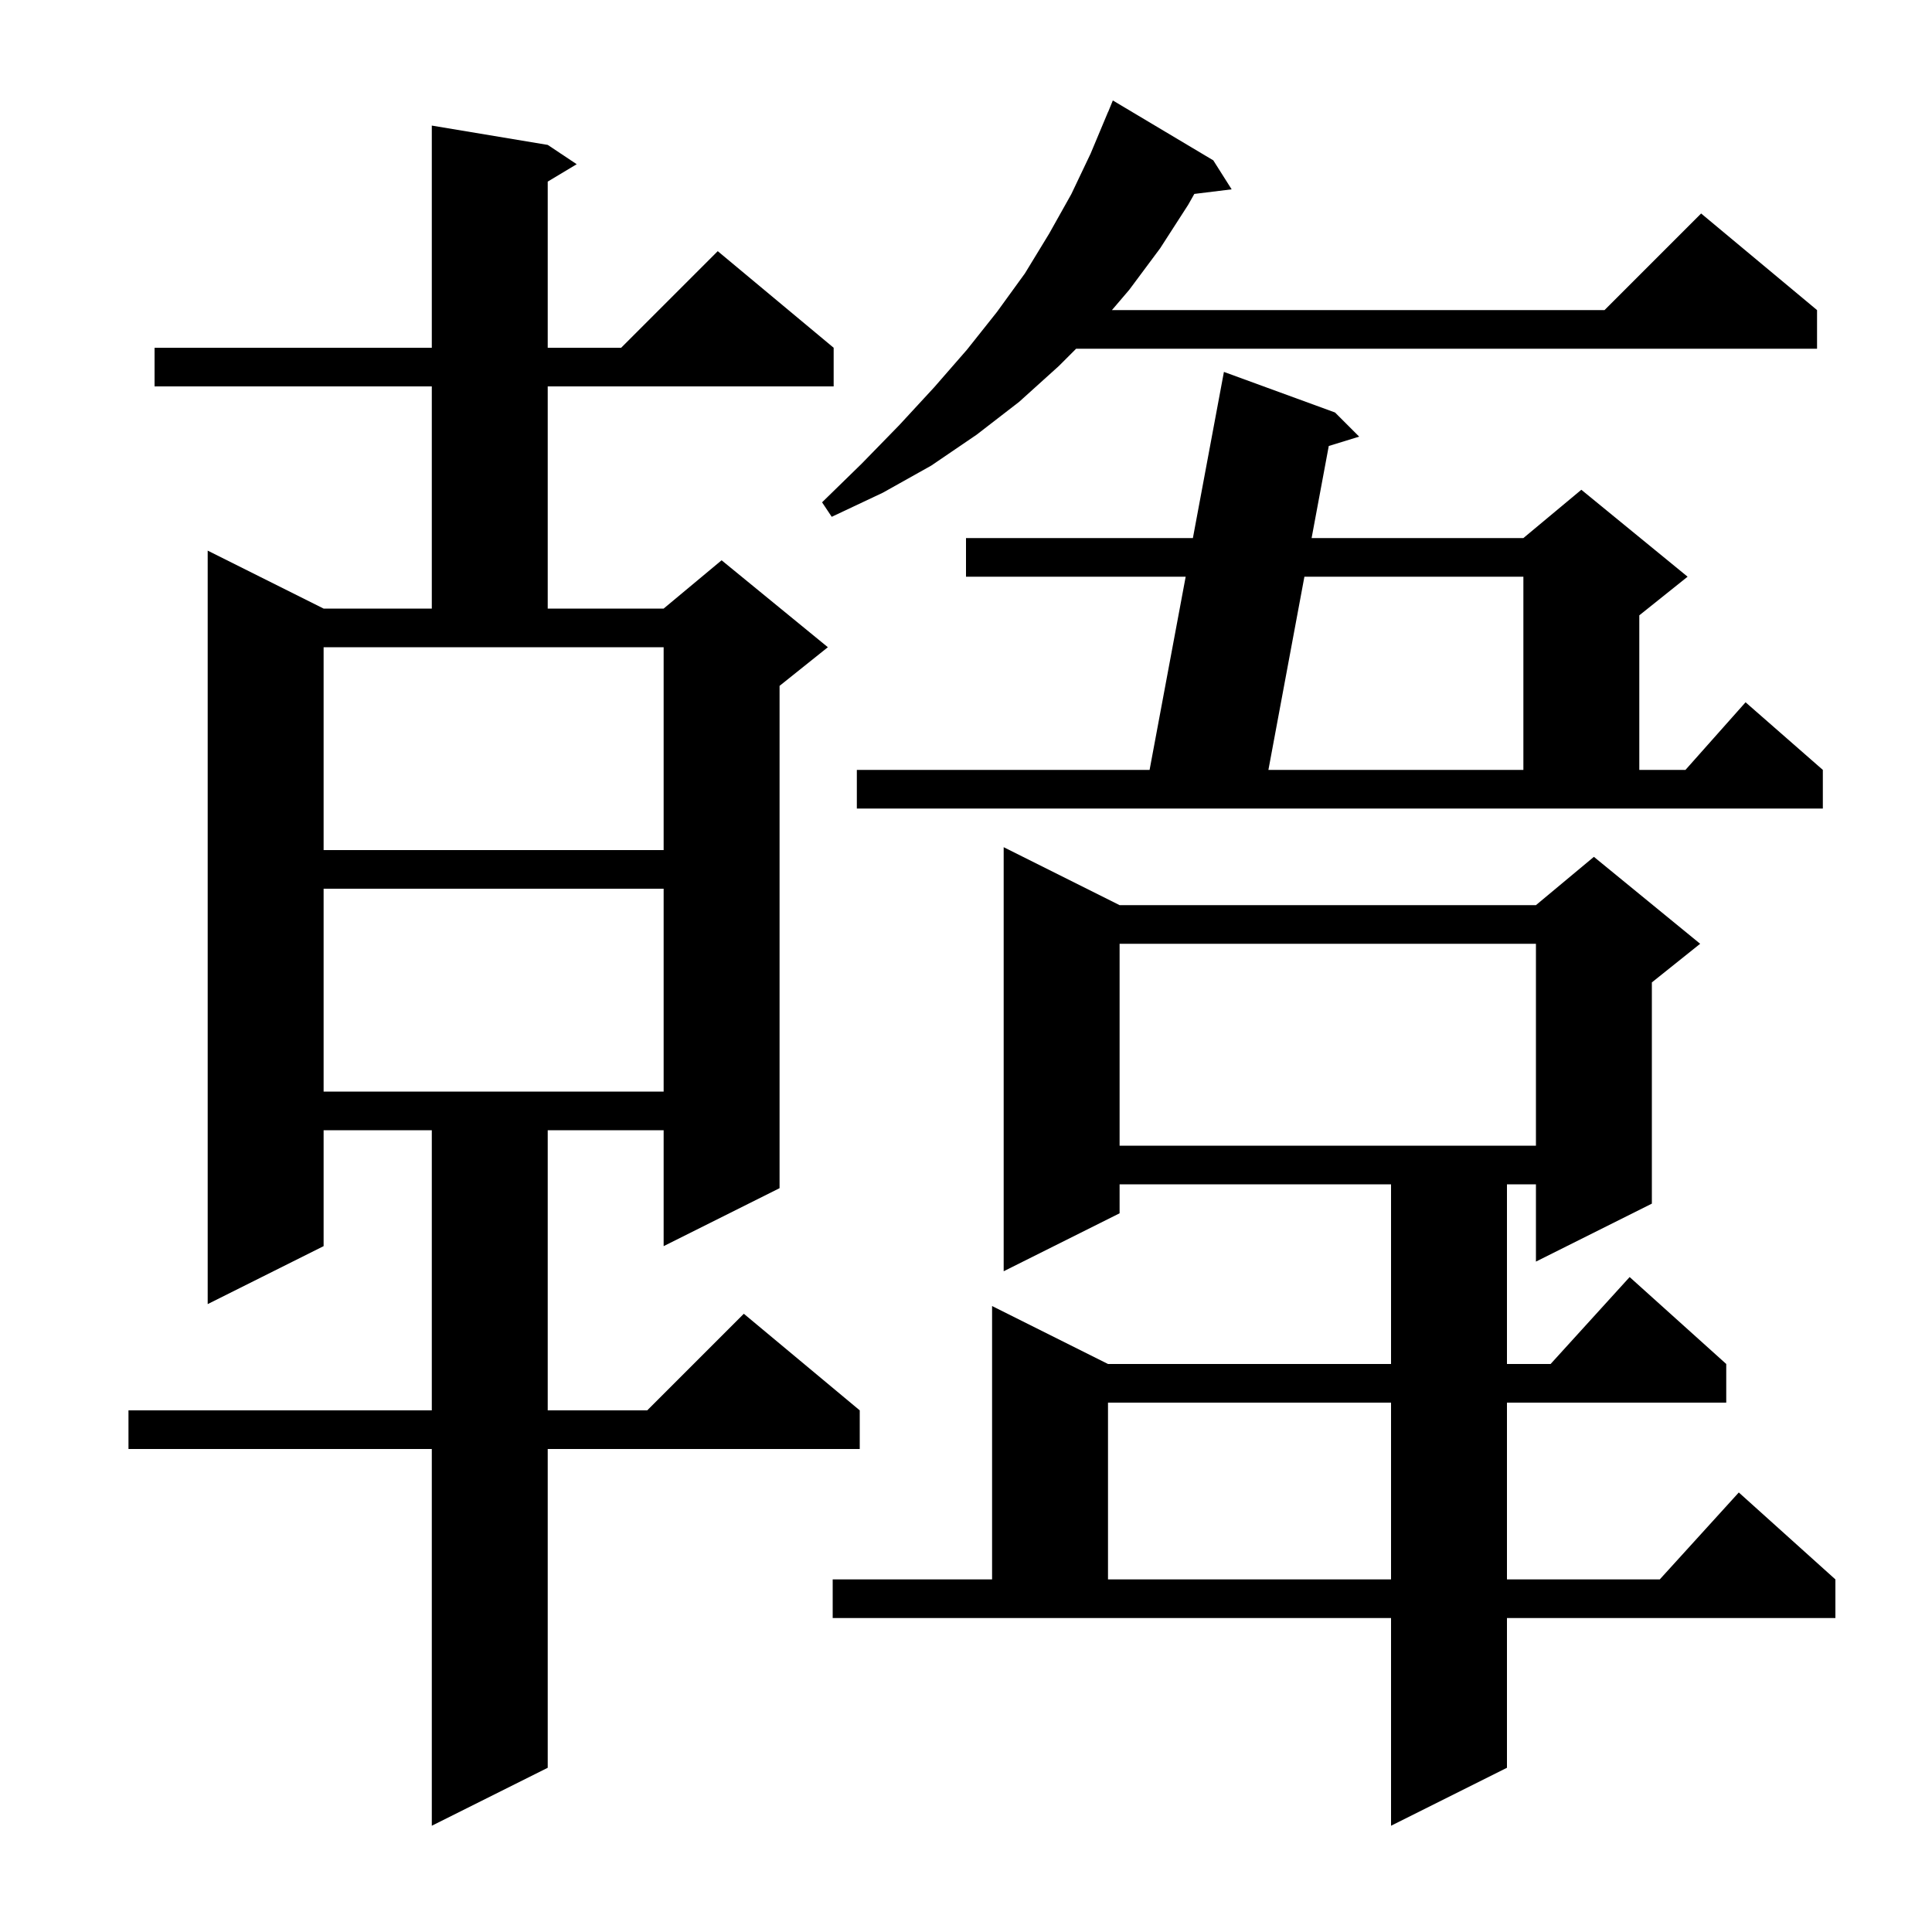 <svg xmlns="http://www.w3.org/2000/svg" xmlns:xlink="http://www.w3.org/1999/xlink" version="1.1" baseProfile="full" viewBox="0 0 200 200" width="200" height="200"><g fill="currentColor"><path d="M 86.2 163.5 L 102.7 163.5 L 102.7 135.2 L 114.7 141.2 L 144.0 141.2 L 144.0 122.6 L 115.9 122.6 L 115.9 125.6 L 103.9 131.6 L 103.9 87.7 L 115.9 93.7 L 159.0 93.7 L 165.0 88.7 L 176.0 97.7 L 171.0 101.7 L 171.0 124.6 L 159.0 130.6 L 159.0 122.6 L 156.0 122.6 L 156.0 141.2 L 160.518 141.2 L 168.7 132.2 L 178.7 141.2 L 178.7 145.2 L 156.0 145.2 L 156.0 163.5 L 171.818 163.5 L 180.0 154.5 L 190.0 163.5 L 190.0 167.5 L 156.0 167.5 L 156.0 183.0 L 144.0 189.0 L 144.0 167.5 L 86.2 167.5 Z M 56.7 15.0 L 59.7 17.0 L 56.7 18.8 L 56.7 36.0 L 64.3 36.0 L 74.3 26.0 L 86.3 36.0 L 86.3 40.0 L 56.7 40.0 L 56.7 63.0 L 68.7 63.0 L 74.7 58.0 L 85.7 67.0 L 80.7 71.0 L 80.7 123.0 L 68.7 129.0 L 68.7 117.0 L 56.7 117.0 L 56.7 146.0 L 67.0 146.0 L 77.0 136.0 L 89.0 146.0 L 89.0 150.0 L 56.7 150.0 L 56.7 183.0 L 44.7 189.0 L 44.7 150.0 L 13.3 150.0 L 13.3 146.0 L 44.7 146.0 L 44.7 117.0 L 33.5 117.0 L 33.5 129.0 L 21.5 135.0 L 21.5 57.0 L 33.5 63.0 L 44.7 63.0 L 44.7 40.0 L 16.0 40.0 L 16.0 36.0 L 44.7 36.0 L 44.7 13.0 Z M 114.7 145.2 L 114.7 163.5 L 144.0 163.5 L 144.0 145.2 Z M 115.9 97.7 L 115.9 118.6 L 159.0 118.6 L 159.0 97.7 Z M 33.5 92.0 L 33.5 113.0 L 68.7 113.0 L 68.7 92.0 Z M 33.5 88.0 L 68.7 88.0 L 68.7 67.0 L 33.5 67.0 Z M 88.7 79.7 L 119.005 79.7 L 122.741 59.7 L 100.0 59.7 L 100.0 55.7 L 123.488 55.7 L 126.7 38.5 L 138.2 42.7 L 140.7 45.2 L 137.554 46.168 L 135.777 55.7 L 157.7 55.7 L 163.7 50.7 L 174.7 59.7 L 169.7 63.7 L 169.7 79.7 L 174.478 79.7 L 180.7 72.7 L 188.7 79.7 L 188.7 83.7 L 88.7 83.7 Z M 135.032 59.7 L 131.305 79.7 L 157.7 79.7 L 157.7 59.7 Z M 125.6 16.6 L 127.5 19.6 L 123.636 20.075 L 123.0 21.2 L 120.1 25.7 L 116.9 30.0 L 115.107 32.1 L 166.1 32.1 L 176.1 22.1 L 188.1 32.1 L 188.1 36.1 L 111.4 36.1 L 109.6 37.9 L 105.5 41.6 L 101.1 45.0 L 96.4 48.2 L 91.4 51.0 L 86.1 53.5 L 85.1 52.0 L 89.2 48.0 L 93.1 44.0 L 96.7 40.1 L 100.1 36.2 L 103.2 32.3 L 106.1 28.3 L 108.6 24.2 L 110.9 20.1 L 112.9 15.9 L 114.7 11.6 L 114.708 11.604 L 115.2 10.4 Z "/></g></svg>